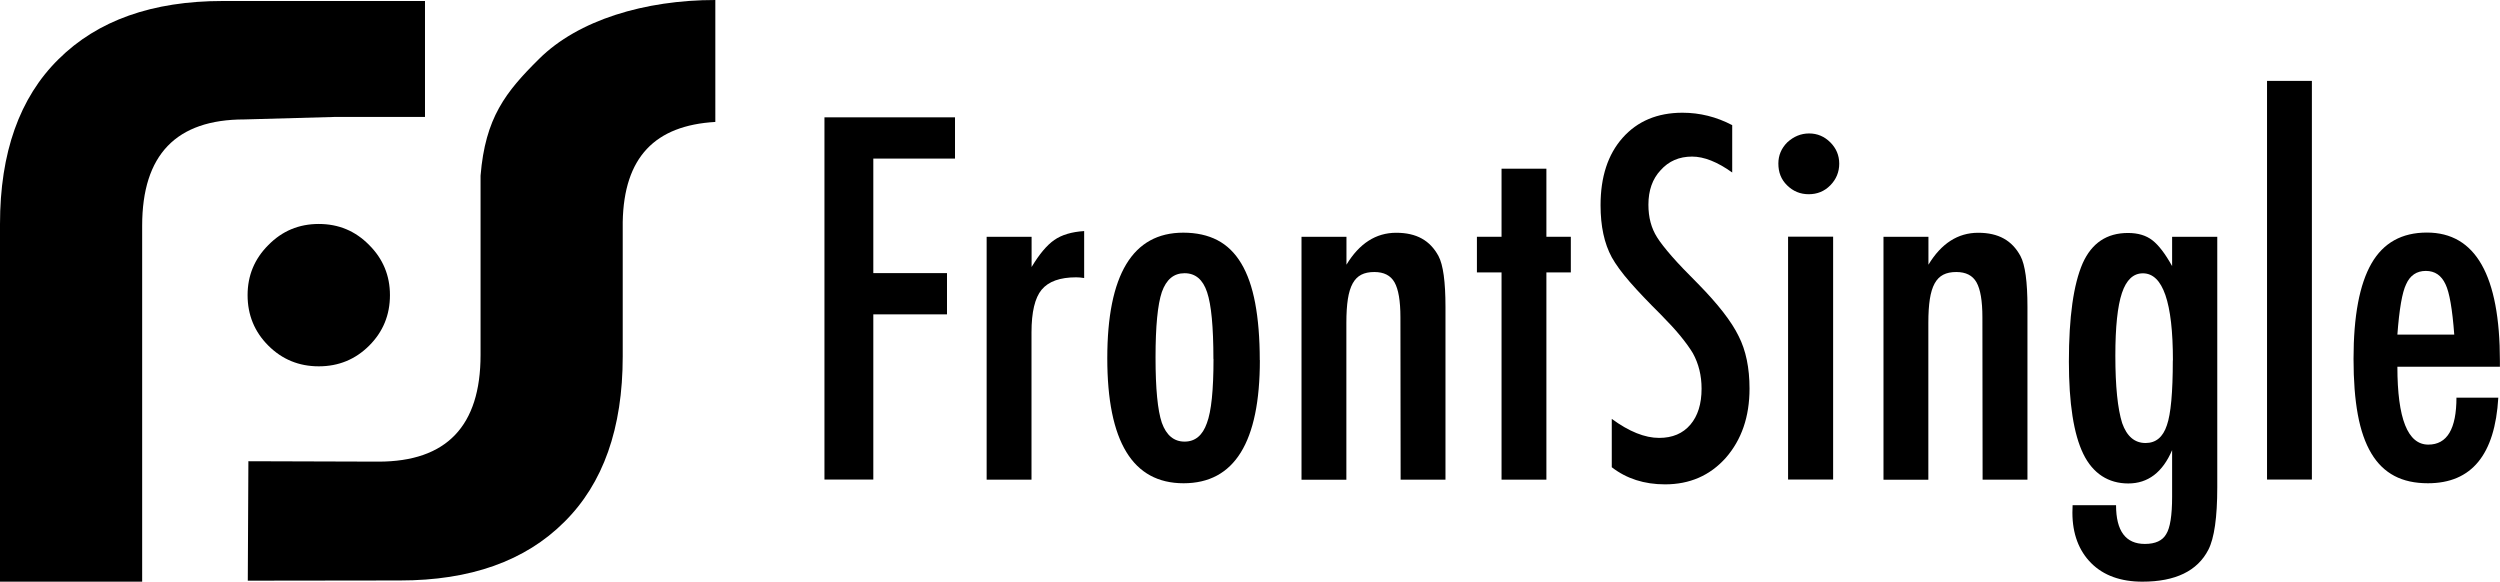 <?xml version="1.0" encoding="UTF-8"?>
<svg id="_レイヤー_2" data-name="レイヤー 2" xmlns="http://www.w3.org/2000/svg" viewBox="0 0 249.71 58.1">
  <g id="_レイヤー_6" data-name="レイヤー 6">
    <g>
      <g>
        <g id="Layer5_0_MEMBER_0_FILL" data-name="Layer5 0 MEMBER 0 FILL">
          <path d="M71.45,0c-7.03,0-13.7,2-17.6,5.88-3.36,3.32-5.38,5.89-5.85,11.67v1.77s0,3.1,0,3.1v13.04c0,7.1-3.4,10.65-10.2,10.65l-12.99-.04-.06,11.93,15.2-.02c7.03,0,12.5-1.94,16.4-5.83,3.9-3.85,5.85-9.37,5.85-16.54v-13.44c.12-6.48,3.23-9.64,9.25-9.99"/>
        </g>
        <g id="Layer4_0_FILL" data-name="Layer4 0 FILL">
          <path d="M22.25,.1c-7.03,0-12.5,1.94-16.4,5.81C1.95,9.75,0,15.25,0,22.39V58.1H14.2V22.54c0-7.08,3.4-10.61,10.2-10.61l9.05-.25h9V.1"/>
        </g>
        <g id="Layer3_0_MEMBER_0_FILL" data-name="Layer3 0 MEMBER 0 FILL">
          <path d="M36.88,34.52c1.38-1.38,2.07-3.06,2.07-5.04,0-1.95-.69-3.62-2.07-5-1.38-1.41-3.06-2.11-5.04-2.11s-3.66,.7-5.04,2.11c-1.38,1.38-2.07,3.04-2.07,5,0,1.98,.69,3.66,2.07,5.04,1.38,1.38,3.06,2.07,5.04,2.07s3.66-.69,5.04-2.07Z"/>
        </g>
      </g>
      <g>
        <path d="M82.36,11.72h13.03v4.12h-8.16v11.44h7.36v4.12h-7.36v16.5h-4.88V11.72Z"/>
        <path d="M98.56,23.65h4.48v3.02c.77-1.28,1.52-2.18,2.27-2.7s1.74-.81,2.98-.89v4.69c-.31-.05-.58-.07-.8-.07-1.61,0-2.76,.41-3.45,1.24-.67,.81-1.01,2.23-1.01,4.27v14.7h-4.48V23.65Z"/>
        <path d="M125.84,35.97c0,8.2-2.54,12.3-7.62,12.3s-7.62-4.16-7.62-12.49,2.53-12.54,7.59-12.54c1.31,0,2.45,.25,3.41,.75s1.75,1.27,2.38,2.32,1.09,2.37,1.39,3.96,.46,3.49,.46,5.7Zm-4.64-.12c0-3.19-.21-5.41-.63-6.66-.42-1.27-1.17-1.9-2.25-1.9s-1.82,.62-2.27,1.88c-.42,1.25-.63,3.43-.63,6.54s.21,5.28,.63,6.52c.45,1.25,1.21,1.88,2.27,1.88s1.8-.62,2.23-1.85c.44-1.16,.66-3.29,.66-6.4Z"/>
        <path d="M130.01,23.65h4.48v2.79c1.28-2.12,2.94-3.19,4.97-3.19s3.38,.77,4.22,2.32c.47,.88,.7,2.57,.7,5.09v17.25h-4.48l-.02-16.22c0-1.64-.2-2.8-.59-3.49s-1.06-1.03-2.02-1.03c-.52,0-.95,.09-1.3,.27s-.64,.47-.86,.87-.38,.92-.48,1.56-.15,1.43-.15,2.37v15.68h-4.48V23.65Z"/>
        <path d="M149.98,16.85h4.48v6.8h2.44v3.56h-2.44v20.7h-4.48V27.21h-2.46v-3.56h2.46v-6.8Z"/>
        <path d="M173.02,12.47v4.76c-1.48-1.06-2.82-1.59-4.01-1.59-1.28,0-2.33,.45-3.14,1.36-.81,.86-1.22,2.01-1.22,3.45,0,1.27,.29,2.35,.87,3.26,.3,.48,.79,1.11,1.46,1.88s1.56,1.69,2.64,2.77c1.98,2.02,3.34,3.76,4.05,5.23,.72,1.42,1.08,3.16,1.08,5.23,0,2.8-.79,5.1-2.37,6.91-1.58,1.77-3.6,2.65-6.07,2.65-2.08,0-3.85-.57-5.32-1.71v-4.83c1.73,1.27,3.31,1.9,4.73,1.9,1.33,0,2.37-.44,3.12-1.32s1.12-2.08,1.12-3.6c0-1.31-.29-2.49-.87-3.54-.3-.5-.71-1.07-1.24-1.72s-1.2-1.37-1.99-2.17c-1.23-1.22-2.26-2.3-3.07-3.23s-1.41-1.76-1.8-2.46c-.75-1.38-1.12-3.11-1.12-5.2,0-2.83,.73-5.07,2.2-6.73,1.48-1.67,3.48-2.51,5.98-2.51,1.73,0,3.39,.41,4.97,1.24Z"/>
        <path d="M180.71,13.33c.81,0,1.52,.3,2.11,.89s.89,1.3,.89,2.13-.3,1.56-.89,2.16-1.31,.89-2.16,.89-1.56-.3-2.16-.89-.87-1.3-.87-2.18c0-.81,.3-1.52,.89-2.11,.64-.59,1.37-.89,2.18-.89Zm-2.11,10.31h4.5v24.26h-4.5V23.65Z"/>
        <path d="M188.14,23.65h4.48v2.79c1.28-2.12,2.94-3.19,4.97-3.19s3.38,.77,4.22,2.32c.47,.88,.7,2.57,.7,5.09v17.25h-4.48l-.02-16.22c0-1.64-.2-2.8-.59-3.49s-1.06-1.03-2.02-1.03c-.52,0-.95,.09-1.3,.27s-.64,.47-.86,.87-.38,.92-.48,1.56-.15,1.43-.15,2.37v15.68h-4.48V23.65Z"/>
        <path d="M216.97,23.65h4.5v25.03c0,3-.3,5.08-.89,6.23-1.09,2.12-3.29,3.19-6.59,3.19-2.17,0-3.88-.62-5.11-1.85s-1.88-2.93-1.88-5.04l.02-.75h4.34c0,2.58,.96,3.87,2.88,3.87,1.05,0,1.76-.33,2.13-.98,.39-.62,.59-1.87,.59-3.73v-4.66c-.95,2.22-2.41,3.33-4.38,3.33s-3.53-.98-4.49-2.95-1.44-5.05-1.44-9.23c0-4.44,.46-7.71,1.38-9.82,.91-2.02,2.41-3.02,4.52-3.02,1,0,1.81,.24,2.44,.73s1.28,1.34,1.97,2.58v-2.91Zm.07,12.35c0-5.8-1-8.7-3-8.7-.95,0-1.65,.65-2.09,1.96s-.66,3.39-.66,6.27c0,3.05,.23,5.29,.68,6.73,.47,1.33,1.25,1.99,2.34,1.99,1.03,0,1.74-.59,2.13-1.78,.39-1.11,.59-3.27,.59-6.47Z"/>
        <path d="M226.44,8.08h4.48V47.9h-4.48V8.08Z"/>
        <path d="M245.37,39.72h4.17c-.33,5.7-2.67,8.55-7.03,8.55-1.3,0-2.41-.24-3.34-.73s-1.7-1.23-2.31-2.25-1.06-2.3-1.35-3.87-.43-3.42-.43-5.58c0-4.28,.6-7.45,1.79-9.52s3.04-3.09,5.54-3.09c4.86,0,7.29,4.28,7.29,12.84v.56h-10.24c0,5.19,1.03,7.78,3.09,7.78,1.88,0,2.81-1.57,2.81-4.71Zm-.23-6.3c-.19-2.55-.48-4.22-.87-5.02-.41-.89-1.06-1.34-1.97-1.34s-1.58,.45-1.97,1.34c-.39,.8-.68,2.47-.87,5.02h5.67Z"/>
      </g>
    </g>
  </g>
</svg>